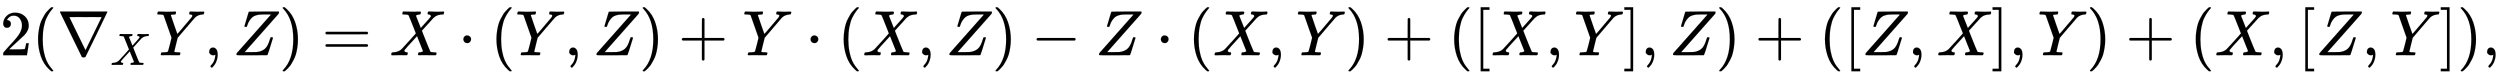 <svg xmlns:xlink="http://www.w3.org/1999/xlink" width="90.657ex" height="2.843ex" style="vertical-align: -0.838ex;" viewBox="0 -863.1 39032.6 1223.9" role="img" focusable="false" xmlns="http://www.w3.org/2000/svg" aria-labelledby="MathJax-SVG-1-Title">
<title id="MathJax-SVG-1-Title">{\displaystyle 2(\nabla _{X}Y,Z)=X\cdot (Y,Z)+Y\cdot (X,Z)-Z\cdot (X,Y)+([X,Y],Z)+([Z,X],Y)+(X,[Z,Y]),}</title>
<defs aria-hidden="true">
<path stroke-width="1" id="E1-MJMAIN-32" d="M109 429Q82 429 66 447T50 491Q50 562 103 614T235 666Q326 666 387 610T449 465Q449 422 429 383T381 315T301 241Q265 210 201 149L142 93L218 92Q375 92 385 97Q392 99 409 186V189H449V186Q448 183 436 95T421 3V0H50V19V31Q50 38 56 46T86 81Q115 113 136 137Q145 147 170 174T204 211T233 244T261 278T284 308T305 340T320 369T333 401T340 431T343 464Q343 527 309 573T212 619Q179 619 154 602T119 569T109 550Q109 549 114 549Q132 549 151 535T170 489Q170 464 154 447T109 429Z"></path>
<path stroke-width="1" id="E1-MJMAIN-28" d="M94 250Q94 319 104 381T127 488T164 576T202 643T244 695T277 729T302 750H315H319Q333 750 333 741Q333 738 316 720T275 667T226 581T184 443T167 250T184 58T225 -81T274 -167T316 -220T333 -241Q333 -250 318 -250H315H302L274 -226Q180 -141 137 -14T94 250Z"></path>
<path stroke-width="1" id="E1-MJMAIN-2207" d="M46 676Q46 679 51 683H781Q786 679 786 676Q786 674 617 326T444 -26Q439 -33 416 -33T388 -26Q385 -22 216 326T46 676ZM697 596Q697 597 445 597T193 596Q195 591 319 336T445 80L697 596Z"></path>
<path stroke-width="1" id="E1-MJMATHI-58" d="M42 0H40Q26 0 26 11Q26 15 29 27Q33 41 36 43T55 46Q141 49 190 98Q200 108 306 224T411 342Q302 620 297 625Q288 636 234 637H206Q200 643 200 645T202 664Q206 677 212 683H226Q260 681 347 681Q380 681 408 681T453 682T473 682Q490 682 490 671Q490 670 488 658Q484 643 481 640T465 637Q434 634 411 620L488 426L541 485Q646 598 646 610Q646 628 622 635Q617 635 609 637Q594 637 594 648Q594 650 596 664Q600 677 606 683H618Q619 683 643 683T697 681T738 680Q828 680 837 683H845Q852 676 852 672Q850 647 840 637H824Q790 636 763 628T722 611T698 593L687 584Q687 585 592 480L505 384Q505 383 536 304T601 142T638 56Q648 47 699 46Q734 46 734 37Q734 35 732 23Q728 7 725 4T711 1Q708 1 678 1T589 2Q528 2 496 2T461 1Q444 1 444 10Q444 11 446 25Q448 35 450 39T455 44T464 46T480 47T506 54Q523 62 523 64Q522 64 476 181L429 299Q241 95 236 84Q232 76 232 72Q232 53 261 47Q262 47 267 47T273 46Q276 46 277 46T280 45T283 42T284 35Q284 26 282 19Q279 6 276 4T261 1Q258 1 243 1T201 2T142 2Q64 2 42 0Z"></path>
<path stroke-width="1" id="E1-MJMATHI-59" d="M66 637Q54 637 49 637T39 638T32 641T30 647T33 664T42 682Q44 683 56 683Q104 680 165 680Q288 680 306 683H316Q322 677 322 674T320 656Q316 643 310 637H298Q242 637 242 624Q242 619 292 477T343 333L346 336Q350 340 358 349T379 373T411 410T454 461Q546 568 561 587T577 618Q577 634 545 637Q528 637 528 647Q528 649 530 661Q533 676 535 679T549 683Q551 683 578 682T657 680Q684 680 713 681T746 682Q763 682 763 673Q763 669 760 657T755 643Q753 637 734 637Q662 632 617 587Q608 578 477 424L348 273L322 169Q295 62 295 57Q295 46 363 46Q379 46 384 45T390 35Q390 33 388 23Q384 6 382 4T366 1Q361 1 324 1T232 2Q170 2 138 2T102 1Q84 1 84 9Q84 14 87 24Q88 27 89 30T90 35T91 39T93 42T96 44T101 45T107 45T116 46T129 46Q168 47 180 50T198 63Q201 68 227 171L252 274L129 623Q128 624 127 625T125 627T122 629T118 631T113 633T105 634T96 635T83 636T66 637Z"></path>
<path stroke-width="1" id="E1-MJMAIN-2C" d="M78 35T78 60T94 103T137 121Q165 121 187 96T210 8Q210 -27 201 -60T180 -117T154 -158T130 -185T117 -194Q113 -194 104 -185T95 -172Q95 -168 106 -156T131 -126T157 -76T173 -3V9L172 8Q170 7 167 6T161 3T152 1T140 0Q113 0 96 17Z"></path>
<path stroke-width="1" id="E1-MJMATHI-5A" d="M58 8Q58 23 64 35Q64 36 329 334T596 635L586 637Q575 637 512 637H500H476Q442 637 420 635T365 624T311 598T266 548T228 469Q227 466 226 463T224 458T223 453T222 450L221 448Q218 443 202 443Q185 443 182 453L214 561Q228 606 241 651Q249 679 253 681Q256 683 487 683H718Q723 678 723 675Q723 673 717 649Q189 54 188 52L185 49H274Q369 50 377 51Q452 60 500 100T579 247Q587 272 590 277T603 282H607Q628 282 628 271Q547 5 541 2Q538 0 300 0H124Q58 0 58 8Z"></path>
<path stroke-width="1" id="E1-MJMAIN-29" d="M60 749L64 750Q69 750 74 750H86L114 726Q208 641 251 514T294 250Q294 182 284 119T261 12T224 -76T186 -143T145 -194T113 -227T90 -246Q87 -249 86 -250H74Q66 -250 63 -250T58 -247T55 -238Q56 -237 66 -225Q221 -64 221 250T66 725Q56 737 55 738Q55 746 60 749Z"></path>
<path stroke-width="1" id="E1-MJMAIN-3D" d="M56 347Q56 360 70 367H707Q722 359 722 347Q722 336 708 328L390 327H72Q56 332 56 347ZM56 153Q56 168 72 173H708Q722 163 722 153Q722 140 707 133H70Q56 140 56 153Z"></path>
<path stroke-width="1" id="E1-MJMAIN-22C5" d="M78 250Q78 274 95 292T138 310Q162 310 180 294T199 251Q199 226 182 208T139 190T96 207T78 250Z"></path>
<path stroke-width="1" id="E1-MJMAIN-2B" d="M56 237T56 250T70 270H369V420L370 570Q380 583 389 583Q402 583 409 568V270H707Q722 262 722 250T707 230H409V-68Q401 -82 391 -82H389H387Q375 -82 369 -68V230H70Q56 237 56 250Z"></path>
<path stroke-width="1" id="E1-MJMAIN-2212" d="M84 237T84 250T98 270H679Q694 262 694 250T679 230H98Q84 237 84 250Z"></path>
<path stroke-width="1" id="E1-MJMAIN-5B" d="M118 -250V750H255V710H158V-210H255V-250H118Z"></path>
<path stroke-width="1" id="E1-MJMAIN-5D" d="M22 710V750H159V-250H22V-210H119V710H22Z"></path>
</defs>
<g stroke="currentColor" fill="currentColor" stroke-width="0" transform="matrix(1 0 0 -1 0 0)" aria-hidden="true">
 <use xlink:href="#E1-MJMAIN-32" x="0" y="0"></use>
 <use xlink:href="#E1-MJMAIN-28" x="500" y="0"></use>
<g transform="translate(890,0)">
 <use xlink:href="#E1-MJMAIN-2207" x="0" y="0"></use>
 <use transform="scale(0.707)" xlink:href="#E1-MJMATHI-58" x="1178" y="-213"></use>
</g>
 <use xlink:href="#E1-MJMATHI-59" x="2426" y="0"></use>
 <use xlink:href="#E1-MJMAIN-2C" x="3189" y="0"></use>
 <use xlink:href="#E1-MJMATHI-5A" x="3634" y="0"></use>
 <use xlink:href="#E1-MJMAIN-29" x="4358" y="0"></use>
 <use xlink:href="#E1-MJMAIN-3D" x="5025" y="0"></use>
 <use xlink:href="#E1-MJMATHI-58" x="6082" y="0"></use>
 <use xlink:href="#E1-MJMAIN-22C5" x="7156" y="0"></use>
 <use xlink:href="#E1-MJMAIN-28" x="7657" y="0"></use>
 <use xlink:href="#E1-MJMATHI-59" x="8046" y="0"></use>
 <use xlink:href="#E1-MJMAIN-2C" x="8810" y="0"></use>
 <use xlink:href="#E1-MJMATHI-5A" x="9255" y="0"></use>
 <use xlink:href="#E1-MJMAIN-29" x="9979" y="0"></use>
 <use xlink:href="#E1-MJMAIN-2B" x="10590" y="0"></use>
 <use xlink:href="#E1-MJMATHI-59" x="11591" y="0"></use>
 <use xlink:href="#E1-MJMAIN-22C5" x="12577" y="0"></use>
 <use xlink:href="#E1-MJMAIN-28" x="13078" y="0"></use>
 <use xlink:href="#E1-MJMATHI-58" x="13467" y="0"></use>
 <use xlink:href="#E1-MJMAIN-2C" x="14320" y="0"></use>
 <use xlink:href="#E1-MJMATHI-5A" x="14765" y="0"></use>
 <use xlink:href="#E1-MJMAIN-29" x="15488" y="0"></use>
 <use xlink:href="#E1-MJMAIN-2212" x="16100" y="0"></use>
 <use xlink:href="#E1-MJMATHI-5A" x="17101" y="0"></use>
 <use xlink:href="#E1-MJMAIN-22C5" x="18046" y="0"></use>
 <use xlink:href="#E1-MJMAIN-28" x="18547" y="0"></use>
 <use xlink:href="#E1-MJMATHI-58" x="18937" y="0"></use>
 <use xlink:href="#E1-MJMAIN-2C" x="19789" y="0"></use>
 <use xlink:href="#E1-MJMATHI-59" x="20234" y="0"></use>
 <use xlink:href="#E1-MJMAIN-29" x="20998" y="0"></use>
 <use xlink:href="#E1-MJMAIN-2B" x="21609" y="0"></use>
 <use xlink:href="#E1-MJMAIN-28" x="22610" y="0"></use>
 <use xlink:href="#E1-MJMAIN-5B" x="23000" y="0"></use>
 <use xlink:href="#E1-MJMATHI-58" x="23278" y="0"></use>
 <use xlink:href="#E1-MJMAIN-2C" x="24131" y="0"></use>
 <use xlink:href="#E1-MJMATHI-59" x="24576" y="0"></use>
 <use xlink:href="#E1-MJMAIN-5D" x="25339" y="0"></use>
 <use xlink:href="#E1-MJMAIN-2C" x="25618" y="0"></use>
 <use xlink:href="#E1-MJMATHI-5A" x="26063" y="0"></use>
 <use xlink:href="#E1-MJMAIN-29" x="26787" y="0"></use>
 <use xlink:href="#E1-MJMAIN-2B" x="27398" y="0"></use>
 <use xlink:href="#E1-MJMAIN-28" x="28399" y="0"></use>
 <use xlink:href="#E1-MJMAIN-5B" x="28788" y="0"></use>
 <use xlink:href="#E1-MJMATHI-5A" x="29067" y="0"></use>
 <use xlink:href="#E1-MJMAIN-2C" x="29790" y="0"></use>
 <use xlink:href="#E1-MJMATHI-58" x="30236" y="0"></use>
 <use xlink:href="#E1-MJMAIN-5D" x="31088" y="0"></use>
 <use xlink:href="#E1-MJMAIN-2C" x="31367" y="0"></use>
 <use xlink:href="#E1-MJMATHI-59" x="31812" y="0"></use>
 <use xlink:href="#E1-MJMAIN-29" x="32575" y="0"></use>
 <use xlink:href="#E1-MJMAIN-2B" x="33187" y="0"></use>
 <use xlink:href="#E1-MJMAIN-28" x="34188" y="0"></use>
 <use xlink:href="#E1-MJMATHI-58" x="34577" y="0"></use>
 <use xlink:href="#E1-MJMAIN-2C" x="35430" y="0"></use>
 <use xlink:href="#E1-MJMAIN-5B" x="35875" y="0"></use>
 <use xlink:href="#E1-MJMATHI-5A" x="36153" y="0"></use>
 <use xlink:href="#E1-MJMAIN-2C" x="36877" y="0"></use>
 <use xlink:href="#E1-MJMATHI-59" x="37322" y="0"></use>
 <use xlink:href="#E1-MJMAIN-5D" x="38086" y="0"></use>
 <use xlink:href="#E1-MJMAIN-29" x="38364" y="0"></use>
 <use xlink:href="#E1-MJMAIN-2C" x="38754" y="0"></use>
</g>
</svg>